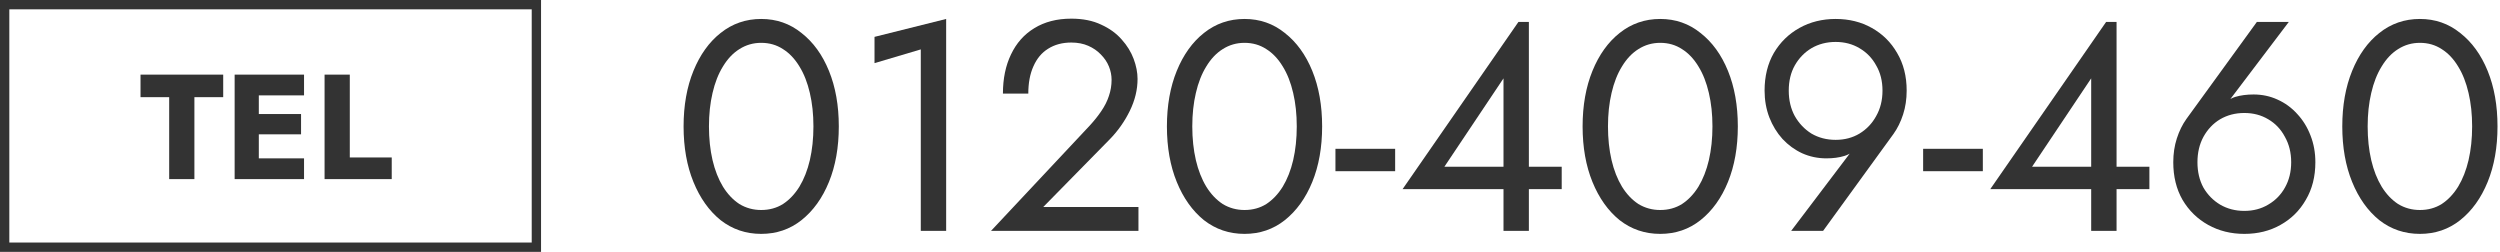 <svg width="268" height="27" viewBox="0 0 268 27" fill="none" xmlns="http://www.w3.org/2000/svg">
<path d="M253.813 13.552C253.813 14.853 253.941 16.059 254.197 17.168C254.453 18.256 254.826 19.205 255.317 20.016C255.807 20.805 256.394 21.424 257.077 21.872C257.781 22.299 258.559 22.512 259.413 22.512C260.287 22.512 261.066 22.299 261.749 21.872C262.431 21.424 263.018 20.805 263.509 20.016C263.999 19.205 264.373 18.256 264.629 17.168C264.885 16.059 265.013 14.853 265.013 13.552C265.013 12.251 264.885 11.056 264.629 9.968C264.373 8.859 263.999 7.909 263.509 7.12C263.018 6.309 262.431 5.691 261.749 5.264C261.066 4.816 260.287 4.592 259.413 4.592C258.559 4.592 257.781 4.816 257.077 5.264C256.394 5.691 255.807 6.309 255.317 7.12C254.826 7.909 254.453 8.859 254.197 9.968C253.941 11.056 253.813 12.251 253.813 13.552ZM251.093 13.552C251.093 11.312 251.445 9.328 252.149 7.6C252.853 5.872 253.823 4.517 255.061 3.536C256.319 2.533 257.77 2.032 259.413 2.032C261.055 2.032 262.495 2.533 263.733 3.536C264.991 4.517 265.973 5.872 266.677 7.6C267.381 9.328 267.733 11.312 267.733 13.552C267.733 15.792 267.381 17.776 266.677 19.504C265.973 21.232 264.991 22.597 263.733 23.6C262.495 24.581 261.055 25.072 259.413 25.072C257.77 25.072 256.319 24.581 255.061 23.6C253.823 22.597 252.853 21.232 252.149 19.504C251.445 17.776 251.093 15.792 251.093 13.552Z" fill="#333333"/>
<path d="M235.567 17.392C235.567 18.416 235.78 19.323 236.207 20.112C236.655 20.88 237.252 21.488 237.999 21.936C238.767 22.384 239.631 22.608 240.591 22.608C241.551 22.608 242.404 22.384 243.151 21.936C243.919 21.488 244.516 20.88 244.943 20.112C245.391 19.323 245.615 18.416 245.615 17.392C245.615 16.368 245.391 15.461 244.943 14.672C244.516 13.861 243.919 13.232 243.151 12.784C242.404 12.336 241.551 12.112 240.591 12.112C239.631 12.112 238.767 12.336 237.999 12.784C237.252 13.232 236.655 13.861 236.207 14.672C235.78 15.461 235.567 16.368 235.567 17.392ZM241.935 2.352H245.359L238.351 11.6L238.159 11.44C238.586 10.907 239.076 10.555 239.631 10.384C240.207 10.213 240.858 10.128 241.583 10.128C242.5 10.128 243.354 10.309 244.143 10.672C244.954 11.035 245.658 11.547 246.255 12.208C246.874 12.869 247.354 13.648 247.695 14.544C248.036 15.419 248.207 16.368 248.207 17.392C248.207 18.928 247.866 20.272 247.183 21.424C246.522 22.576 245.615 23.472 244.463 24.112C243.332 24.752 242.042 25.072 240.591 25.072C239.162 25.072 237.871 24.752 236.719 24.112C235.567 23.472 234.65 22.576 233.967 21.424C233.306 20.272 232.975 18.928 232.975 17.392C232.975 16.475 233.103 15.621 233.359 14.832C233.615 14.043 233.956 13.349 234.383 12.752L241.935 2.352Z" fill="#333333"/>
<path d="M213.359 20.272L225.775 2.352H226.895V24.752H224.175V19.12V18.768V8.4L217.839 17.872H225.295H225.839H230.415V20.272H213.359Z" fill="#333333"/>
<path d="M206.16 18.352V15.952H212.56V18.352H206.16Z" fill="#333333"/>
<path d="M201.803 9.712C201.803 8.688 201.579 7.792 201.131 7.024C200.704 6.235 200.107 5.616 199.339 5.168C198.592 4.72 197.739 4.496 196.779 4.496C195.819 4.496 194.955 4.72 194.187 5.168C193.44 5.616 192.843 6.235 192.395 7.024C191.968 7.792 191.755 8.688 191.755 9.712C191.755 10.736 191.968 11.643 192.395 12.432C192.843 13.221 193.44 13.851 194.187 14.32C194.955 14.768 195.819 14.992 196.779 14.992C197.739 14.992 198.592 14.768 199.339 14.32C200.107 13.851 200.704 13.221 201.131 12.432C201.579 11.643 201.803 10.736 201.803 9.712ZM195.435 24.752H192.011L199.019 15.504L199.211 15.664C198.784 16.197 198.283 16.549 197.707 16.72C197.152 16.891 196.512 16.976 195.787 16.976C194.869 16.976 194.005 16.795 193.195 16.432C192.405 16.069 191.701 15.557 191.083 14.896C190.485 14.235 190.016 13.467 189.675 12.592C189.333 11.696 189.163 10.736 189.163 9.712C189.163 8.176 189.493 6.832 190.155 5.68C190.837 4.528 191.755 3.632 192.907 2.992C194.059 2.352 195.349 2.032 196.779 2.032C198.229 2.032 199.52 2.352 200.651 2.992C201.803 3.632 202.709 4.528 203.371 5.68C204.053 6.832 204.395 8.176 204.395 9.712C204.395 10.629 204.267 11.483 204.011 12.272C203.755 13.061 203.413 13.755 202.987 14.352L195.435 24.752Z" fill="#333333"/>
<path d="M172.375 13.552C172.375 14.853 172.503 16.059 172.759 17.168C173.015 18.256 173.388 19.205 173.879 20.016C174.37 20.805 174.956 21.424 175.639 21.872C176.343 22.299 177.122 22.512 177.975 22.512C178.85 22.512 179.628 22.299 180.311 21.872C180.994 21.424 181.58 20.805 182.071 20.016C182.562 19.205 182.935 18.256 183.191 17.168C183.447 16.059 183.575 14.853 183.575 13.552C183.575 12.251 183.447 11.056 183.191 9.968C182.935 8.859 182.562 7.909 182.071 7.12C181.58 6.309 180.994 5.691 180.311 5.264C179.628 4.816 178.85 4.592 177.975 4.592C177.122 4.592 176.343 4.816 175.639 5.264C174.956 5.691 174.37 6.309 173.879 7.12C173.388 7.909 173.015 8.859 172.759 9.968C172.503 11.056 172.375 12.251 172.375 13.552ZM169.655 13.552C169.655 11.312 170.007 9.328 170.711 7.6C171.415 5.872 172.386 4.517 173.623 3.536C174.882 2.533 176.332 2.032 177.975 2.032C179.618 2.032 181.058 2.533 182.295 3.536C183.554 4.517 184.535 5.872 185.239 7.6C185.943 9.328 186.295 11.312 186.295 13.552C186.295 15.792 185.943 17.776 185.239 19.504C184.535 21.232 183.554 22.597 182.295 23.6C181.058 24.581 179.618 25.072 177.975 25.072C176.332 25.072 174.882 24.581 173.623 23.6C172.386 22.597 171.415 21.232 170.711 19.504C170.007 17.776 169.655 15.792 169.655 13.552Z" fill="#333333"/>
<path d="M150.359 20.272L162.775 2.352H163.895V24.752H161.175V19.12V18.768V8.4L154.839 17.872H162.295H162.839H167.415V20.272H150.359Z" fill="#333333"/>
<path d="M143.16 18.352V15.952H149.56V18.352H143.16Z" fill="#333333"/>
<path d="M127.813 13.552C127.813 14.853 127.941 16.059 128.197 17.168C128.453 18.256 128.826 19.205 129.317 20.016C129.807 20.805 130.394 21.424 131.077 21.872C131.781 22.299 132.559 22.512 133.413 22.512C134.287 22.512 135.066 22.299 135.749 21.872C136.431 21.424 137.018 20.805 137.509 20.016C137.999 19.205 138.373 18.256 138.629 17.168C138.885 16.059 139.013 14.853 139.013 13.552C139.013 12.251 138.885 11.056 138.629 9.968C138.373 8.859 137.999 7.909 137.509 7.12C137.018 6.309 136.431 5.691 135.749 5.264C135.066 4.816 134.287 4.592 133.413 4.592C132.559 4.592 131.781 4.816 131.077 5.264C130.394 5.691 129.807 6.309 129.317 7.12C128.826 7.909 128.453 8.859 128.197 9.968C127.941 11.056 127.813 12.251 127.813 13.552ZM125.093 13.552C125.093 11.312 125.445 9.328 126.149 7.6C126.853 5.872 127.823 4.517 129.061 3.536C130.319 2.533 131.77 2.032 133.413 2.032C135.055 2.032 136.495 2.533 137.733 3.536C138.991 4.517 139.973 5.872 140.677 7.6C141.381 9.328 141.733 11.312 141.733 13.552C141.733 15.792 141.381 17.776 140.677 19.504C139.973 21.232 138.991 22.597 137.733 23.6C136.495 24.581 135.055 25.072 133.413 25.072C131.77 25.072 130.319 24.581 129.061 23.6C127.823 22.597 126.853 21.232 126.149 19.504C125.445 17.776 125.093 15.792 125.093 13.552Z" fill="#333333"/>
<path d="M106.234 24.752L116.826 13.456C117.316 12.923 117.732 12.4 118.074 11.888C118.436 11.355 118.703 10.821 118.874 10.288C119.066 9.733 119.162 9.157 119.162 8.56C119.162 8.069 119.066 7.589 118.874 7.12C118.682 6.651 118.394 6.224 118.01 5.84C117.647 5.456 117.199 5.147 116.666 4.912C116.132 4.677 115.524 4.56 114.842 4.56C113.882 4.56 113.05 4.784 112.346 5.232C111.663 5.659 111.14 6.288 110.778 7.12C110.415 7.931 110.234 8.901 110.234 10.032H107.514C107.514 8.432 107.802 7.035 108.378 5.84C108.954 4.624 109.786 3.685 110.874 3.024C111.983 2.341 113.306 2 114.842 2C116.079 2 117.146 2.213 118.042 2.64C118.938 3.045 119.674 3.579 120.25 4.24C120.826 4.88 121.252 5.573 121.53 6.32C121.807 7.067 121.946 7.781 121.946 8.464C121.946 9.616 121.668 10.757 121.114 11.888C120.559 13.019 119.844 14.032 118.97 14.928L111.834 22.192H122.042V24.752H106.234Z" fill="#333333"/>
<path d="M93.748 6.768V3.952L101.428 2.032V24.752H98.708V5.296L93.748 6.768Z" fill="#333333"/>
<path d="M76 13.552C76 14.853 76.128 16.059 76.384 17.168C76.64 18.256 77.013 19.205 77.504 20.016C77.995 20.805 78.581 21.424 79.264 21.872C79.968 22.299 80.747 22.512 81.6 22.512C82.475 22.512 83.253 22.299 83.936 21.872C84.619 21.424 85.205 20.805 85.696 20.016C86.187 19.205 86.56 18.256 86.816 17.168C87.072 16.059 87.2 14.853 87.2 13.552C87.2 12.251 87.072 11.056 86.816 9.968C86.56 8.859 86.187 7.909 85.696 7.12C85.205 6.309 84.619 5.691 83.936 5.264C83.253 4.816 82.475 4.592 81.6 4.592C80.747 4.592 79.968 4.816 79.264 5.264C78.581 5.691 77.995 6.309 77.504 7.12C77.013 7.909 76.64 8.859 76.384 9.968C76.128 11.056 76 12.251 76 13.552ZM73.28 13.552C73.28 11.312 73.632 9.328 74.336 7.6C75.04 5.872 76.011 4.517 77.248 3.536C78.507 2.533 79.957 2.032 81.6 2.032C83.243 2.032 84.683 2.533 85.92 3.536C87.179 4.517 88.16 5.872 88.864 7.6C89.568 9.328 89.92 11.312 89.92 13.552C89.92 15.792 89.568 17.776 88.864 19.504C88.16 21.232 87.179 22.597 85.92 23.6C84.683 24.581 83.243 25.072 81.6 25.072C79.957 25.072 78.507 24.581 77.248 23.6C76.011 22.597 75.04 21.232 74.336 19.504C73.632 17.776 73.28 15.792 73.28 13.552Z" fill="#333333"/>
<path d="M34.794 8H37.498V16.88H41.993V19.2H34.794V8Z" fill="#333333"/>
<path d="M26.945 19.2V16.976H32.593V19.2H26.945ZM26.945 10.224V8H32.593V10.224H26.945ZM26.945 14.4V12.224H32.273V14.4H26.945ZM25.153 8H27.745V19.2H25.153V8Z" fill="#333333"/>
<path d="M15.064 10.416V8H23.928V10.416H20.84V19.2H18.136V10.416H15.064Z" fill="#333333"/>
<rect x="0.5" y="0.5" width="57" height="26" stroke="#333333"/>
</svg>

